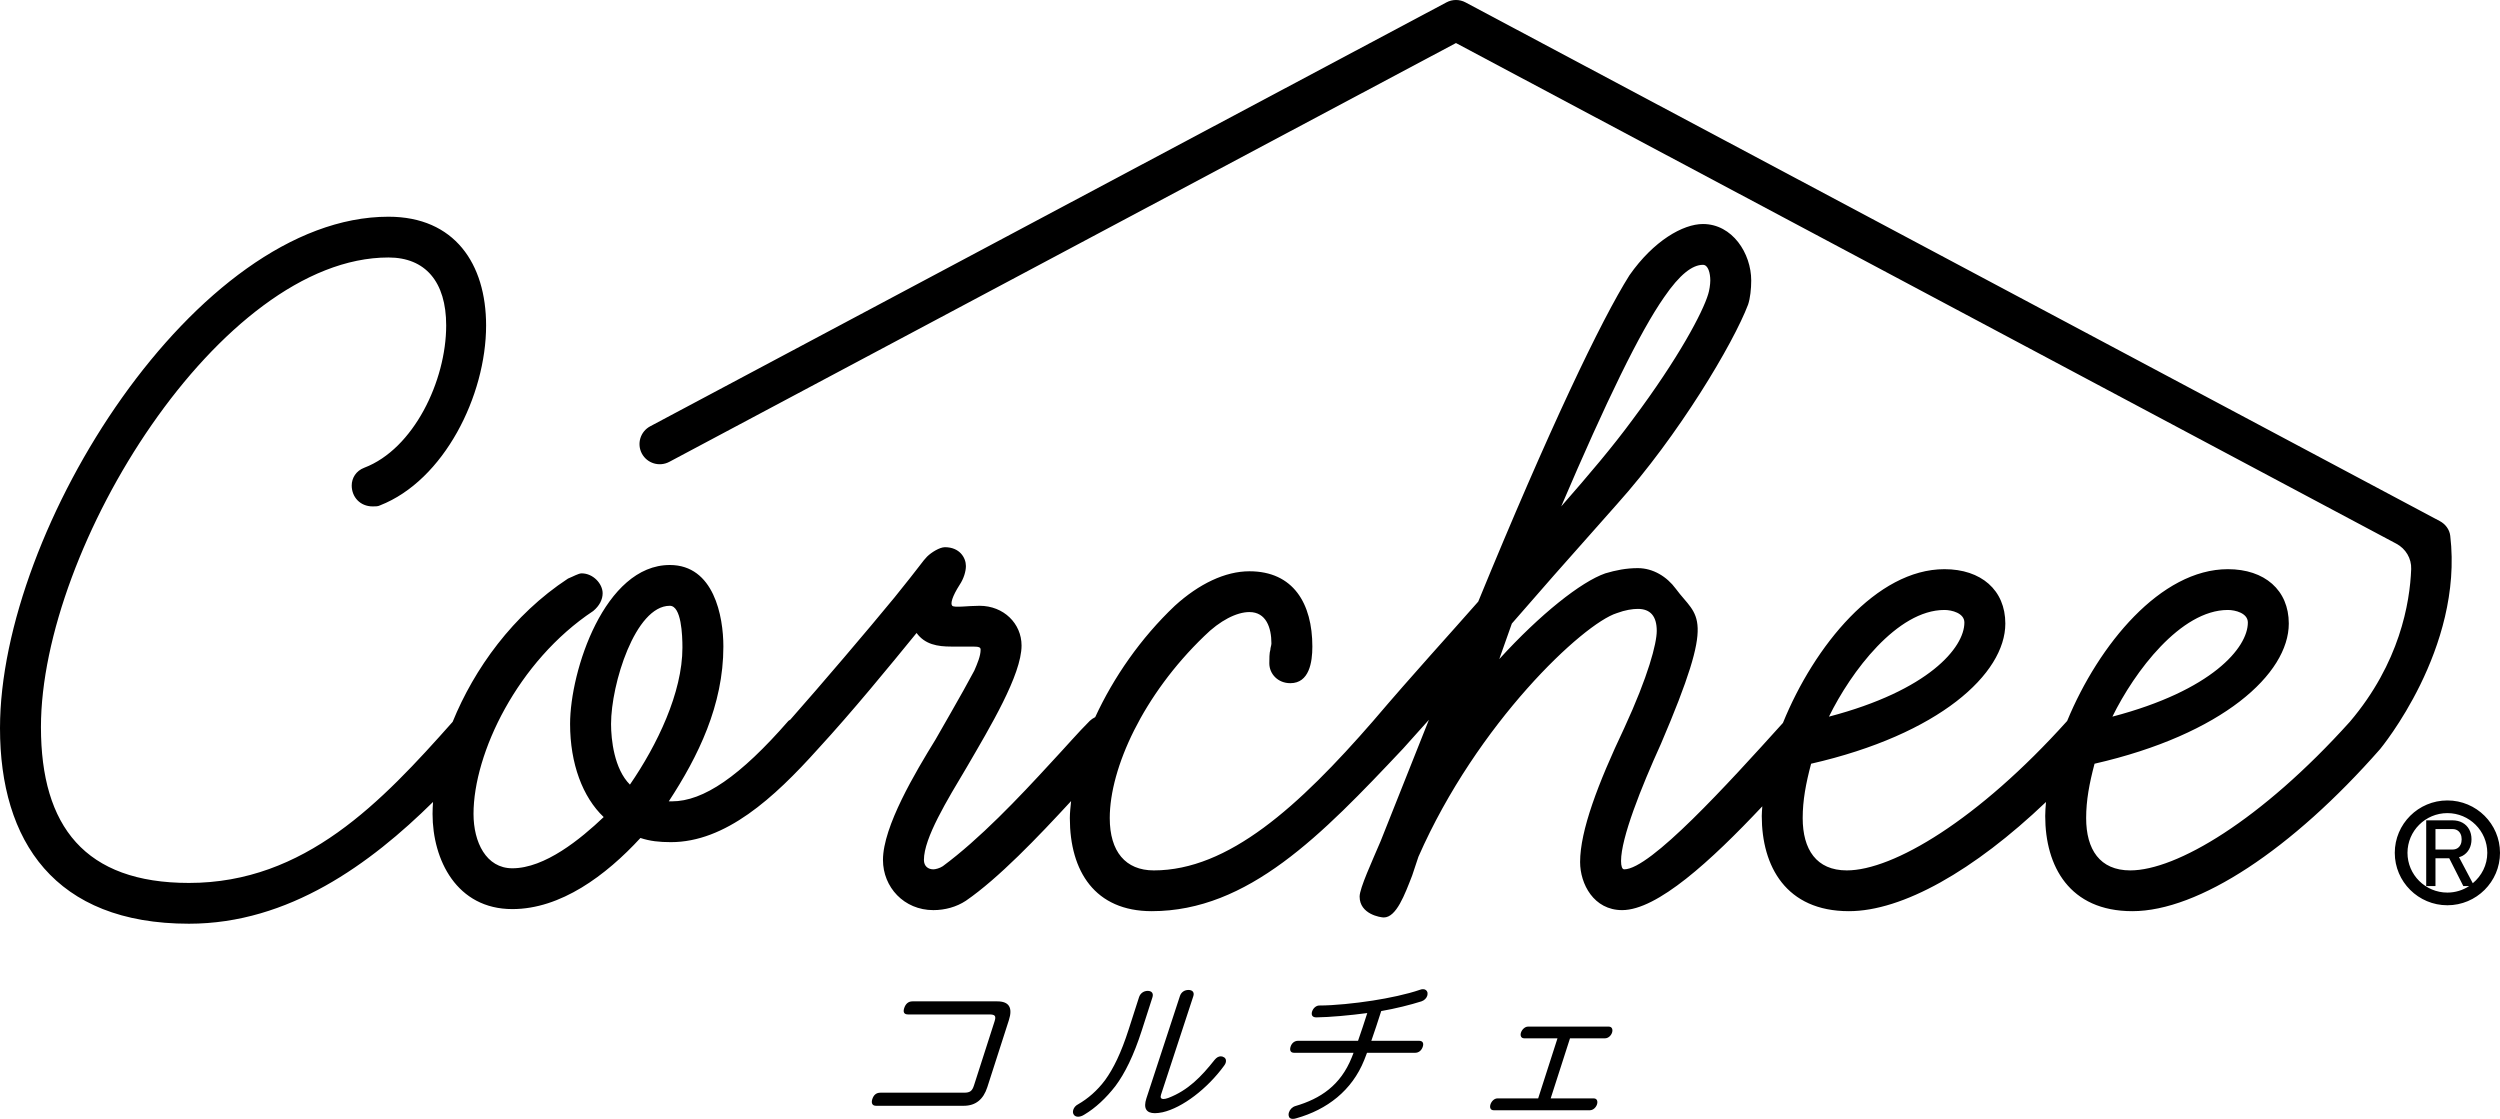<svg xmlns="http://www.w3.org/2000/svg" width="143" height="64" viewBox="0 0 143 64">
  <path fill-rule="evenodd" d="M36.032 44.88C35.131 43.983 34.952 42.308 34.952 41.411 34.952 39.137 36.333 34.651 38.314 34.651 38.975 34.651 39.035 36.326 39.035 37.043 39.035 39.616 37.594 42.608 36.032 44.88M95.186 17.002C96.087 15.686 96.807 15.148 97.409 15.148 97.709 15.148 97.829 15.626 97.829 16.045 97.829 16.284 97.768 16.643 97.709 16.823 97.409 17.84 96.027 20.472 93.385 24.002 92.243 25.557 90.923 27.113 89.301 28.967 91.884 22.925 93.806 18.977 95.186 17.002M111.221 34.89C111.641 34.89 112.363 35.07 112.363 35.608 112.363 37.043 110.32 39.497 104.616 40.992 105.876 38.42 108.519 34.89 111.221 34.89M127.435 34.89C127.855 34.89 128.577 35.07 128.577 35.608 128.577 37.043 126.534 39.497 120.829 40.992 122.09 38.42 124.733 34.89 127.435 34.89M140.154 30.646C140.112 30.286 139.876 29.976 139.556 29.806L83.828.137C83.486-.046 83.077-.046 82.735.137L37.192 24.384C36.628 24.684 36.415 25.383 36.716 25.946 37.018 26.507 37.719 26.718 38.284 26.418L83.281 2.462 137.071 31.1C137.608 31.385 137.943 31.944 137.92 32.55 137.848 34.483 137.261 37.932 134.413 41.284 129.326 46.932 124.484 49.787 121.851 49.787 120.109 49.787 119.328 48.59 119.328 46.795 119.328 45.779 119.508 44.821 119.808 43.685 127.136 42.009 130.919 38.539 130.919 35.667 130.919 33.753 129.537 32.557 127.435 32.557 123.594 32.557 120.049 36.864 118.241 41.239 113.139 46.917 108.277 49.787 105.637 49.787 103.896 49.787 103.114 48.59 103.114 46.795 103.114 45.779 103.294 44.821 103.595 43.685 110.922 42.009 114.705 38.539 114.705 35.667 114.705 33.753 113.324 32.557 111.221 32.557 107.348 32.557 103.777 36.938 101.984 41.351 98.808 44.872 94.389 49.726 92.905 49.726 92.785 49.726 92.724 49.547 92.724 49.248 92.724 47.932 93.866 45.06 95.006 42.547 98.222 35.031 97.108 35.38 95.856 33.677 95.343 32.979 94.549 32.496 93.681 32.497 93.022 32.497 92.423 32.617 91.823 32.796 90.443 33.275 88.1 35.129 85.758 37.701L86.478 35.667 88.881 32.915 92.484 28.848C96.027 24.899 99.151 19.635 99.991 17.421 100.111 17.063 100.17 16.524 100.17 16.045 100.17 14.49 99.09 12.814 97.409 12.814 96.268 12.814 94.585 13.771 93.204 15.746 91.583 18.319 88.581 24.6 84.556 34.411 82.876 36.325 80.896 38.478 78.554 41.228 78.553 41.229 78.552 41.231 78.551 41.232 74.287 46.137 70.263 49.787 65.999 49.787 64.378 49.787 63.478 48.709 63.478 46.795 63.478 43.923 65.399 39.736 68.882 36.386 69.782 35.489 70.743 35.01 71.465 35.01 72.426 35.01 72.725 35.907 72.725 36.804 72.725 36.924 72.665 37.043 72.665 37.164 72.605 37.343 72.605 37.701 72.605 37.942 72.605 38.539 73.086 39.078 73.807 39.078 74.887 39.078 75.067 37.882 75.067 36.984 75.067 34.531 73.987 32.677 71.465 32.677 70.083 32.677 68.582 33.394 67.2 34.651 65.251 36.497 63.693 38.749 62.646 41.021 62.524 41.082 62.413 41.156 62.337 41.232 61.676 41.89 60.955 42.728 60.115 43.625 58.252 45.658 56.031 47.992 53.928 49.547 53.748 49.666 53.508 49.726 53.388 49.726 53.088 49.726 52.848 49.547 52.848 49.188 52.848 47.932 54.17 45.779 55.31 43.864 56.631 41.59 58.433 38.599 58.433 36.924 58.433 35.667 57.412 34.651 56.031 34.651 55.37 34.651 54.59 34.771 54.469 34.651 54.35 34.531 54.469 34.113 54.889 33.454 55.13 33.095 55.25 32.677 55.25 32.377 55.25 31.899 54.889 31.3 54.049 31.3 53.748 31.3 53.268 31.6 53.028 31.839 52.788 32.078 52.668 32.318 51.167 34.172 49.592 36.09 47.002 39.129 45.204 41.166 45.171 41.192 45.129 41.202 45.1 41.232 42.338 44.402 40.236 45.837 38.434 45.837L38.254 45.837C39.936 43.265 41.377 40.335 41.377 36.984 41.377 35.249 40.836 32.318 38.314 32.318 34.591 32.318 32.609 38.36 32.609 41.411 32.609 43.685 33.331 45.599 34.531 46.736 33.21 47.992 31.168 49.666 29.306 49.666 27.805 49.666 27.085 48.171 27.085 46.556 27.085 43.086 29.607 37.821 33.931 34.95 34.291 34.651 34.471 34.292 34.471 33.933 34.471 33.394 33.931 32.796 33.27 32.796 33.089 32.796 32.79 32.975 32.489 33.095 29.335 35.166 27.124 38.264 25.892 41.289 21.822 45.876 17.448 50.504 10.809 50.504 4.864 50.504 2.342 47.273 2.342 41.59 2.342 31.3 12.611 14.728 22.22 14.728 24.321 14.728 25.522 16.105 25.522 18.617 25.522 21.788 23.661 25.677 20.839 26.753 20.358 26.934 20.118 27.352 20.118 27.771 20.118 28.429 20.598 28.967 21.319 28.967 21.499 28.967 21.619 28.967 21.739 28.907 25.403 27.472 27.805 22.626 27.805 18.617 27.805 15.088 26.003 12.396 22.22 12.396 11.23 12.396 0 30.224 0 41.65 0 48.112 3.123 52.837 10.809 52.837 16.527 52.837 21.195 49.397 24.769 45.872 24.754 46.105 24.742 46.335 24.742 46.556 24.742 49.188 26.124 52 29.306 52 32.069 52 34.651 50.086 36.633 47.932 37.174 48.112 37.714 48.171 38.374 48.171 41.497 48.171 44.26 45.658 46.782 42.847 48.764 40.693 50.866 38.121 52.428 36.206 52.908 36.865 53.629 36.984 54.409 36.984L55.67 36.984C56.031 36.984 56.091 37.043 56.091 37.164 56.091 37.522 55.91 37.942 55.73 38.36 55.07 39.616 53.568 42.189 53.508 42.308 52.367 44.163 50.506 47.273 50.506 49.188 50.506 50.744 51.707 52.059 53.388 52.059 54.049 52.059 54.709 51.88 55.25 51.522 57.113 50.24 59.368 47.882 61.267 45.821 61.235 46.149 61.195 46.48 61.195 46.795 61.195 49.846 62.636 52.119 65.879 52.119 71.403 52.119 75.606 47.753 80.23 42.849 80.231 42.848 80.232 42.847 80.233 42.847L81.734 41.172 78.973 48.112C78.492 49.248 77.77 50.804 77.77 51.283 77.77 52.3 78.973 52.479 79.153 52.479 79.873 52.479 80.354 51.162 80.774 50.086L81.133 49.008C84.497 41.351 90.562 35.667 92.484 35.07 92.964 34.89 93.385 34.829 93.685 34.829 94.406 34.829 94.766 35.249 94.766 36.086 94.766 36.804 94.286 38.658 92.905 41.65 91.403 44.821 90.382 47.514 90.382 49.308 90.382 50.564 91.163 52.059 92.785 52.059 94.791 52.059 97.858 49.254 100.804 46.121 100.792 46.306 100.773 46.498 100.773 46.675 100.773 49.547 102.154 52.119 105.757 52.119 108.82 52.119 112.908 49.804 117.031 45.873 117.008 46.147 116.986 46.418 116.986 46.675 116.986 49.547 118.367 52.119 121.97 52.119 125.754 52.119 131.099 48.59 136.143 42.847 136.161 42.819 140.918 37.117 140.154 30.646M140.564 48.52C140.486 48.568 140.397 48.592 140.296 48.592L139.309 48.592 139.309 47.424 140.296 47.424C140.398 47.424 140.488 47.448 140.565 47.497 140.642 47.545 140.701 47.613 140.744 47.702 140.786 47.791 140.807 47.893 140.807 48.008 140.807 48.124 140.786 48.226 140.744 48.314 140.701 48.403 140.642 48.472 140.564 48.52M141.443 50.521L140.655 49.031C140.721 49.011 140.788 48.991 140.847 48.959 141.012 48.87 141.141 48.742 141.233 48.578 141.324 48.413 141.37 48.223 141.37 48.008 141.37 47.793 141.325 47.603 141.234 47.438 141.143 47.274 141.015 47.147 140.85 47.057 140.685 46.968 140.493 46.923 140.276 46.923L139.309 46.923 139.01 46.923 138.779 46.923 138.779 50.682 139.309 50.682 139.309 49.093 140.096 49.093 140.901 50.682 141.238 50.682C140.879 50.917 140.451 51.056 139.99 51.056 138.732 51.056 137.708 50.036 137.708 48.783 137.708 47.529 138.732 46.51 139.99 46.51 141.249 46.51 142.273 47.529 142.273 48.783 142.273 49.484 141.946 50.104 141.443 50.521M139.99 45.785C138.331 45.785 136.981 47.13 136.981 48.783 136.981 50.437 138.331 51.781 139.99 51.781 141.65 51.781 143 50.437 143 48.783 143 47.13 141.65 45.785 139.99 45.785M57.045 57.278C57.726 57.278 57.935 57.648 57.708 58.352L56.475 62.185C56.248 62.89 55.805 63.251 55.124 63.251L50.109 63.251C49.897 63.251 49.822 63.101 49.895 62.872 49.972 62.634 50.12 62.502 50.359 62.502L55.144 62.502C55.489 62.502 55.608 62.405 55.711 62.088L56.886 58.431C56.988 58.114 56.928 58.026 56.583 58.026L51.94 58.026C51.71 58.026 51.646 57.894 51.72 57.665 51.797 57.427 51.951 57.278 52.19 57.278L57.045 57.278zM67.49 56.978C67.56 56.758 67.744 56.625 67.983 56.625 68.204 56.625 68.33 56.758 68.259 56.978L66.41 62.617C66.359 62.775 66.401 62.863 66.552 62.863 66.614 62.863 66.708 62.846 66.828 62.802 67.958 62.37 68.714 61.586 69.474 60.625 69.59 60.484 69.707 60.422 69.831 60.422 69.893 60.422 69.958 60.44 70.008 60.476 70.115 60.528 70.155 60.652 70.109 60.793 70.095 60.837 70.07 60.89 70.023 60.952 69.056 62.282 67.628 63.365 66.503 63.621 66.332 63.656 66.185 63.674 66.061 63.674 65.566 63.674 65.391 63.392 65.573 62.828L67.49 56.978zM65.153 57.039C65.223 56.82 65.419 56.678 65.649 56.678 65.87 56.678 65.996 56.81 65.919 57.049L65.307 58.951C64.851 60.37 64.342 61.4 63.801 62.123 63.27 62.81 62.653 63.383 62.029 63.753 61.895 63.841 61.769 63.877 61.662 63.877 61.548 63.877 61.45 63.823 61.407 63.736 61.362 63.656 61.364 63.568 61.395 63.471 61.434 63.348 61.533 63.233 61.671 63.163 62.224 62.846 62.761 62.387 63.213 61.78 63.69 61.119 64.124 60.238 64.558 58.89L65.153 57.039zM81.164 59.533C81.394 59.533 81.444 59.683 81.384 59.868 81.322 60.062 81.173 60.22 80.943 60.22L78.193 60.22C78.136 60.37 78.082 60.511 78.03 60.643 77.331 62.379 75.909 63.471 74.15 63.965 74.07 63.991 74.006 64 73.944 64 73.811 64 73.725 63.938 73.708 63.797 73.699 63.744 73.71 63.682 73.727 63.63 73.781 63.463 73.914 63.322 74.091 63.268 75.527 62.846 76.681 62.088 77.324 60.476 77.36 60.388 77.389 60.299 77.423 60.22L74.027 60.22C73.806 60.22 73.76 60.062 73.822 59.868 73.882 59.683 74.028 59.533 74.257 59.533L77.68 59.533C77.862 59.022 78.043 58.458 78.208 57.947 77.218 58.079 76.062 58.185 75.298 58.194 75.077 58.194 74.999 58.079 75.043 57.885 75.046 57.877 75.052 57.859 75.055 57.85 75.115 57.665 75.286 57.515 75.463 57.515 76.303 57.515 77.502 57.392 78.517 57.234 79.428 57.093 80.481 56.872 81.218 56.617 81.279 56.591 81.344 56.581 81.397 56.581 81.53 56.581 81.622 56.652 81.653 56.775 81.66 56.837 81.658 56.899 81.638 56.96 81.595 57.093 81.473 57.224 81.306 57.278 80.666 57.48 79.82 57.692 79.005 57.833 78.815 58.423 78.631 58.996 78.44 59.533L81.164 59.533zM91.158 62.828C91.352 62.828 91.405 62.995 91.348 63.172 91.291 63.348 91.126 63.506 90.94 63.506L85.439 63.506C85.253 63.506 85.198 63.348 85.255 63.172 85.311 62.995 85.472 62.828 85.657 62.828L87.983 62.828 89.088 59.392 87.187 59.392C87.009 59.392 86.943 59.242 86.999 59.066 87.056 58.89 87.225 58.722 87.402 58.722L92.019 58.722C92.213 58.722 92.265 58.89 92.209 59.066 92.152 59.242 91.988 59.392 91.803 59.392L89.804 59.392 88.699 62.828 91.158 62.828z"/>
</svg>
